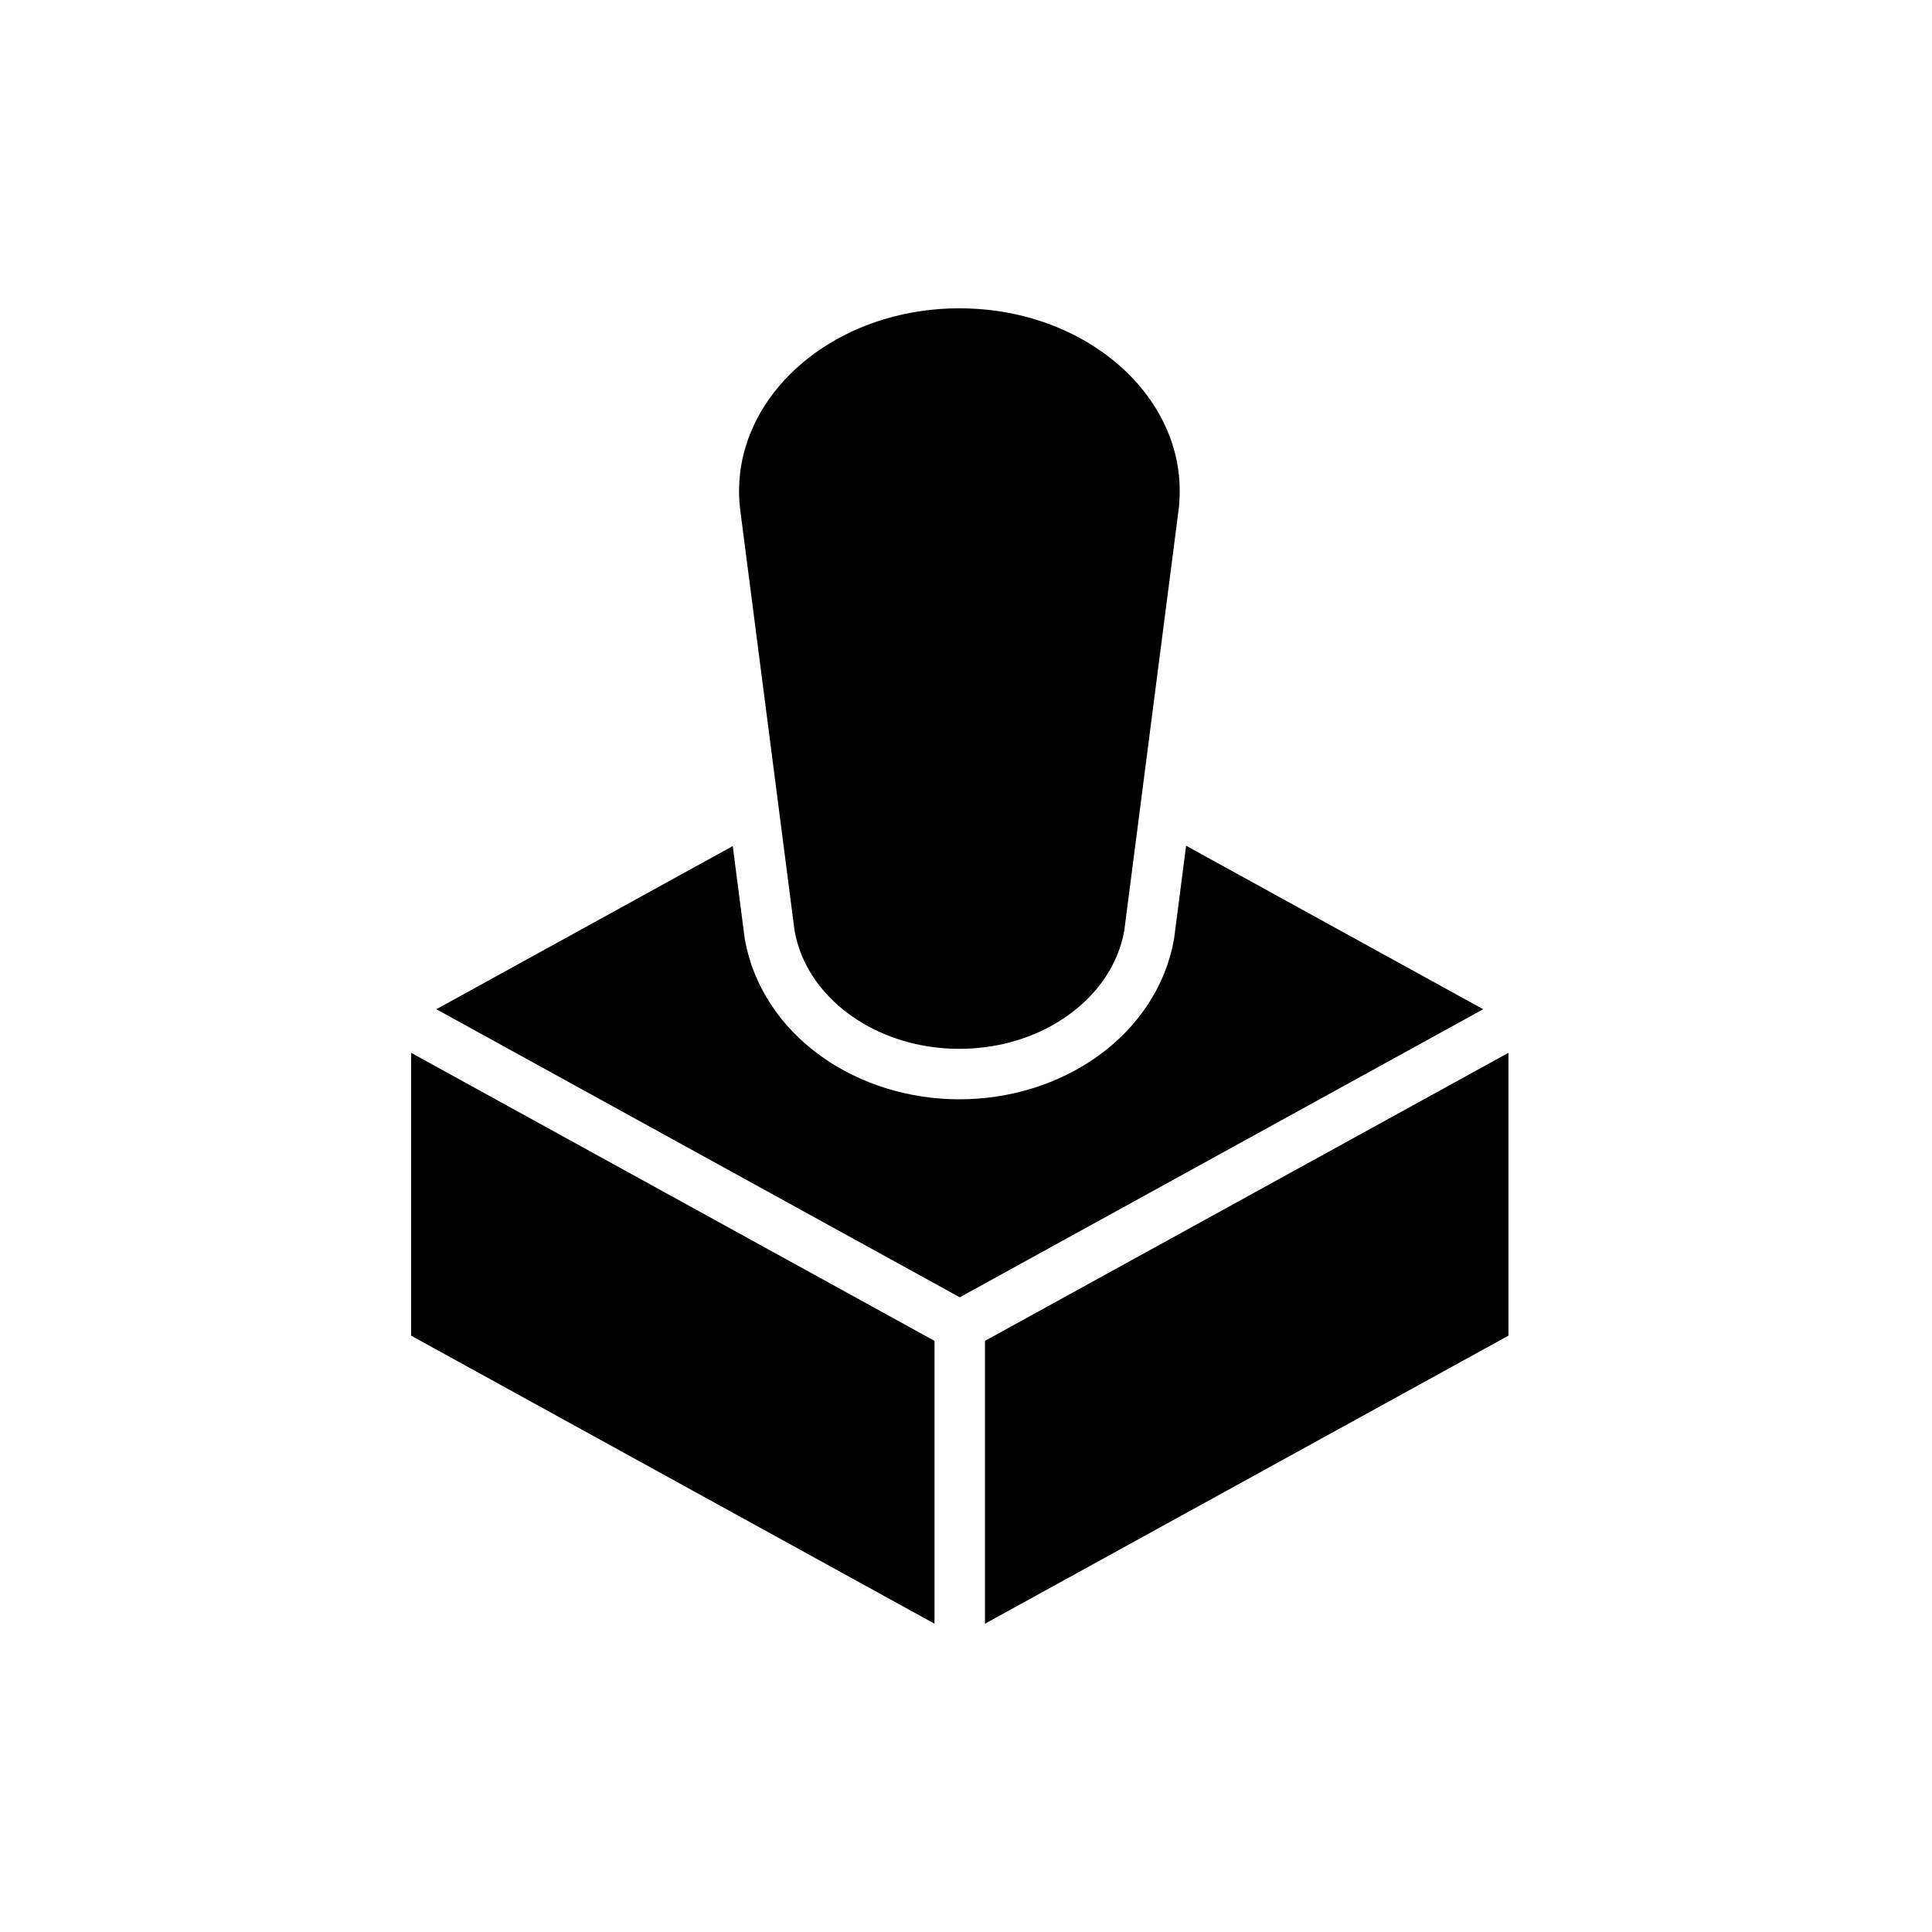 <?xml version="1.0" encoding="utf-8"?>
<svg xmlns="http://www.w3.org/2000/svg" width="40" height="40" viewBox="0 0 40 40" fill="none">
<path d="M15.518 10.5C15.525 10.427 15.534 10.354 15.546 10.282C15.534 10.354 15.525 10.427 15.518 10.5Z" fill="black"/>
<path d="M24.557 17.51L24.312 19.406L24.309 19.432L24.304 19.457C24.134 20.406 23.573 21.263 22.724 21.87C21.922 22.444 20.906 22.76 19.863 22.76C18.82 22.76 17.805 22.444 17.003 21.87C16.154 21.263 15.593 20.406 15.423 19.457L15.418 19.432L15.415 19.406L15.171 17.517L9.034 20.895L19.871 26.859L30.708 20.895L24.557 17.51Z" fill="black"/>
<path d="M8.511 27.653L19.348 33.617V27.761L8.511 21.797V27.653Z" fill="black"/>
<path d="M20.393 27.761V33.617L31.231 27.653V21.797L20.393 27.761Z" fill="black"/>
<path d="M16.599 19.78C16.616 19.821 16.634 19.861 16.653 19.901C16.917 20.458 17.383 20.925 17.971 21.246C18.265 21.406 18.59 21.53 18.935 21.61C19.231 21.678 19.543 21.715 19.863 21.715C20.183 21.715 20.495 21.678 20.791 21.61C21.087 21.541 21.368 21.441 21.627 21.312C21.686 21.283 21.744 21.252 21.8 21.22C22.367 20.9 22.816 20.444 23.073 19.901C23.13 19.781 23.177 19.658 23.215 19.531C23.227 19.489 23.239 19.446 23.249 19.402C23.259 19.359 23.268 19.316 23.276 19.272L23.574 16.968L24.19 12.195L24.399 10.576C24.417 10.436 24.425 10.297 24.425 10.16C24.425 10.053 24.42 9.948 24.409 9.843C24.399 9.745 24.384 9.649 24.366 9.554C24.352 9.488 24.337 9.423 24.32 9.358C24.303 9.293 24.284 9.229 24.263 9.165C23.735 7.576 21.982 6.383 19.863 6.383C17.702 6.383 15.921 7.624 15.434 9.261C15.424 9.293 15.415 9.325 15.406 9.357C15.389 9.422 15.374 9.487 15.361 9.553C15.355 9.586 15.348 9.619 15.343 9.652C15.331 9.725 15.322 9.797 15.316 9.87C15.31 9.929 15.306 9.987 15.304 10.047C15.302 10.085 15.302 10.122 15.301 10.16C15.301 10.297 15.31 10.436 15.328 10.576L16.451 19.272C16.482 19.447 16.533 19.617 16.599 19.78Z" fill="black"/>
</svg>
